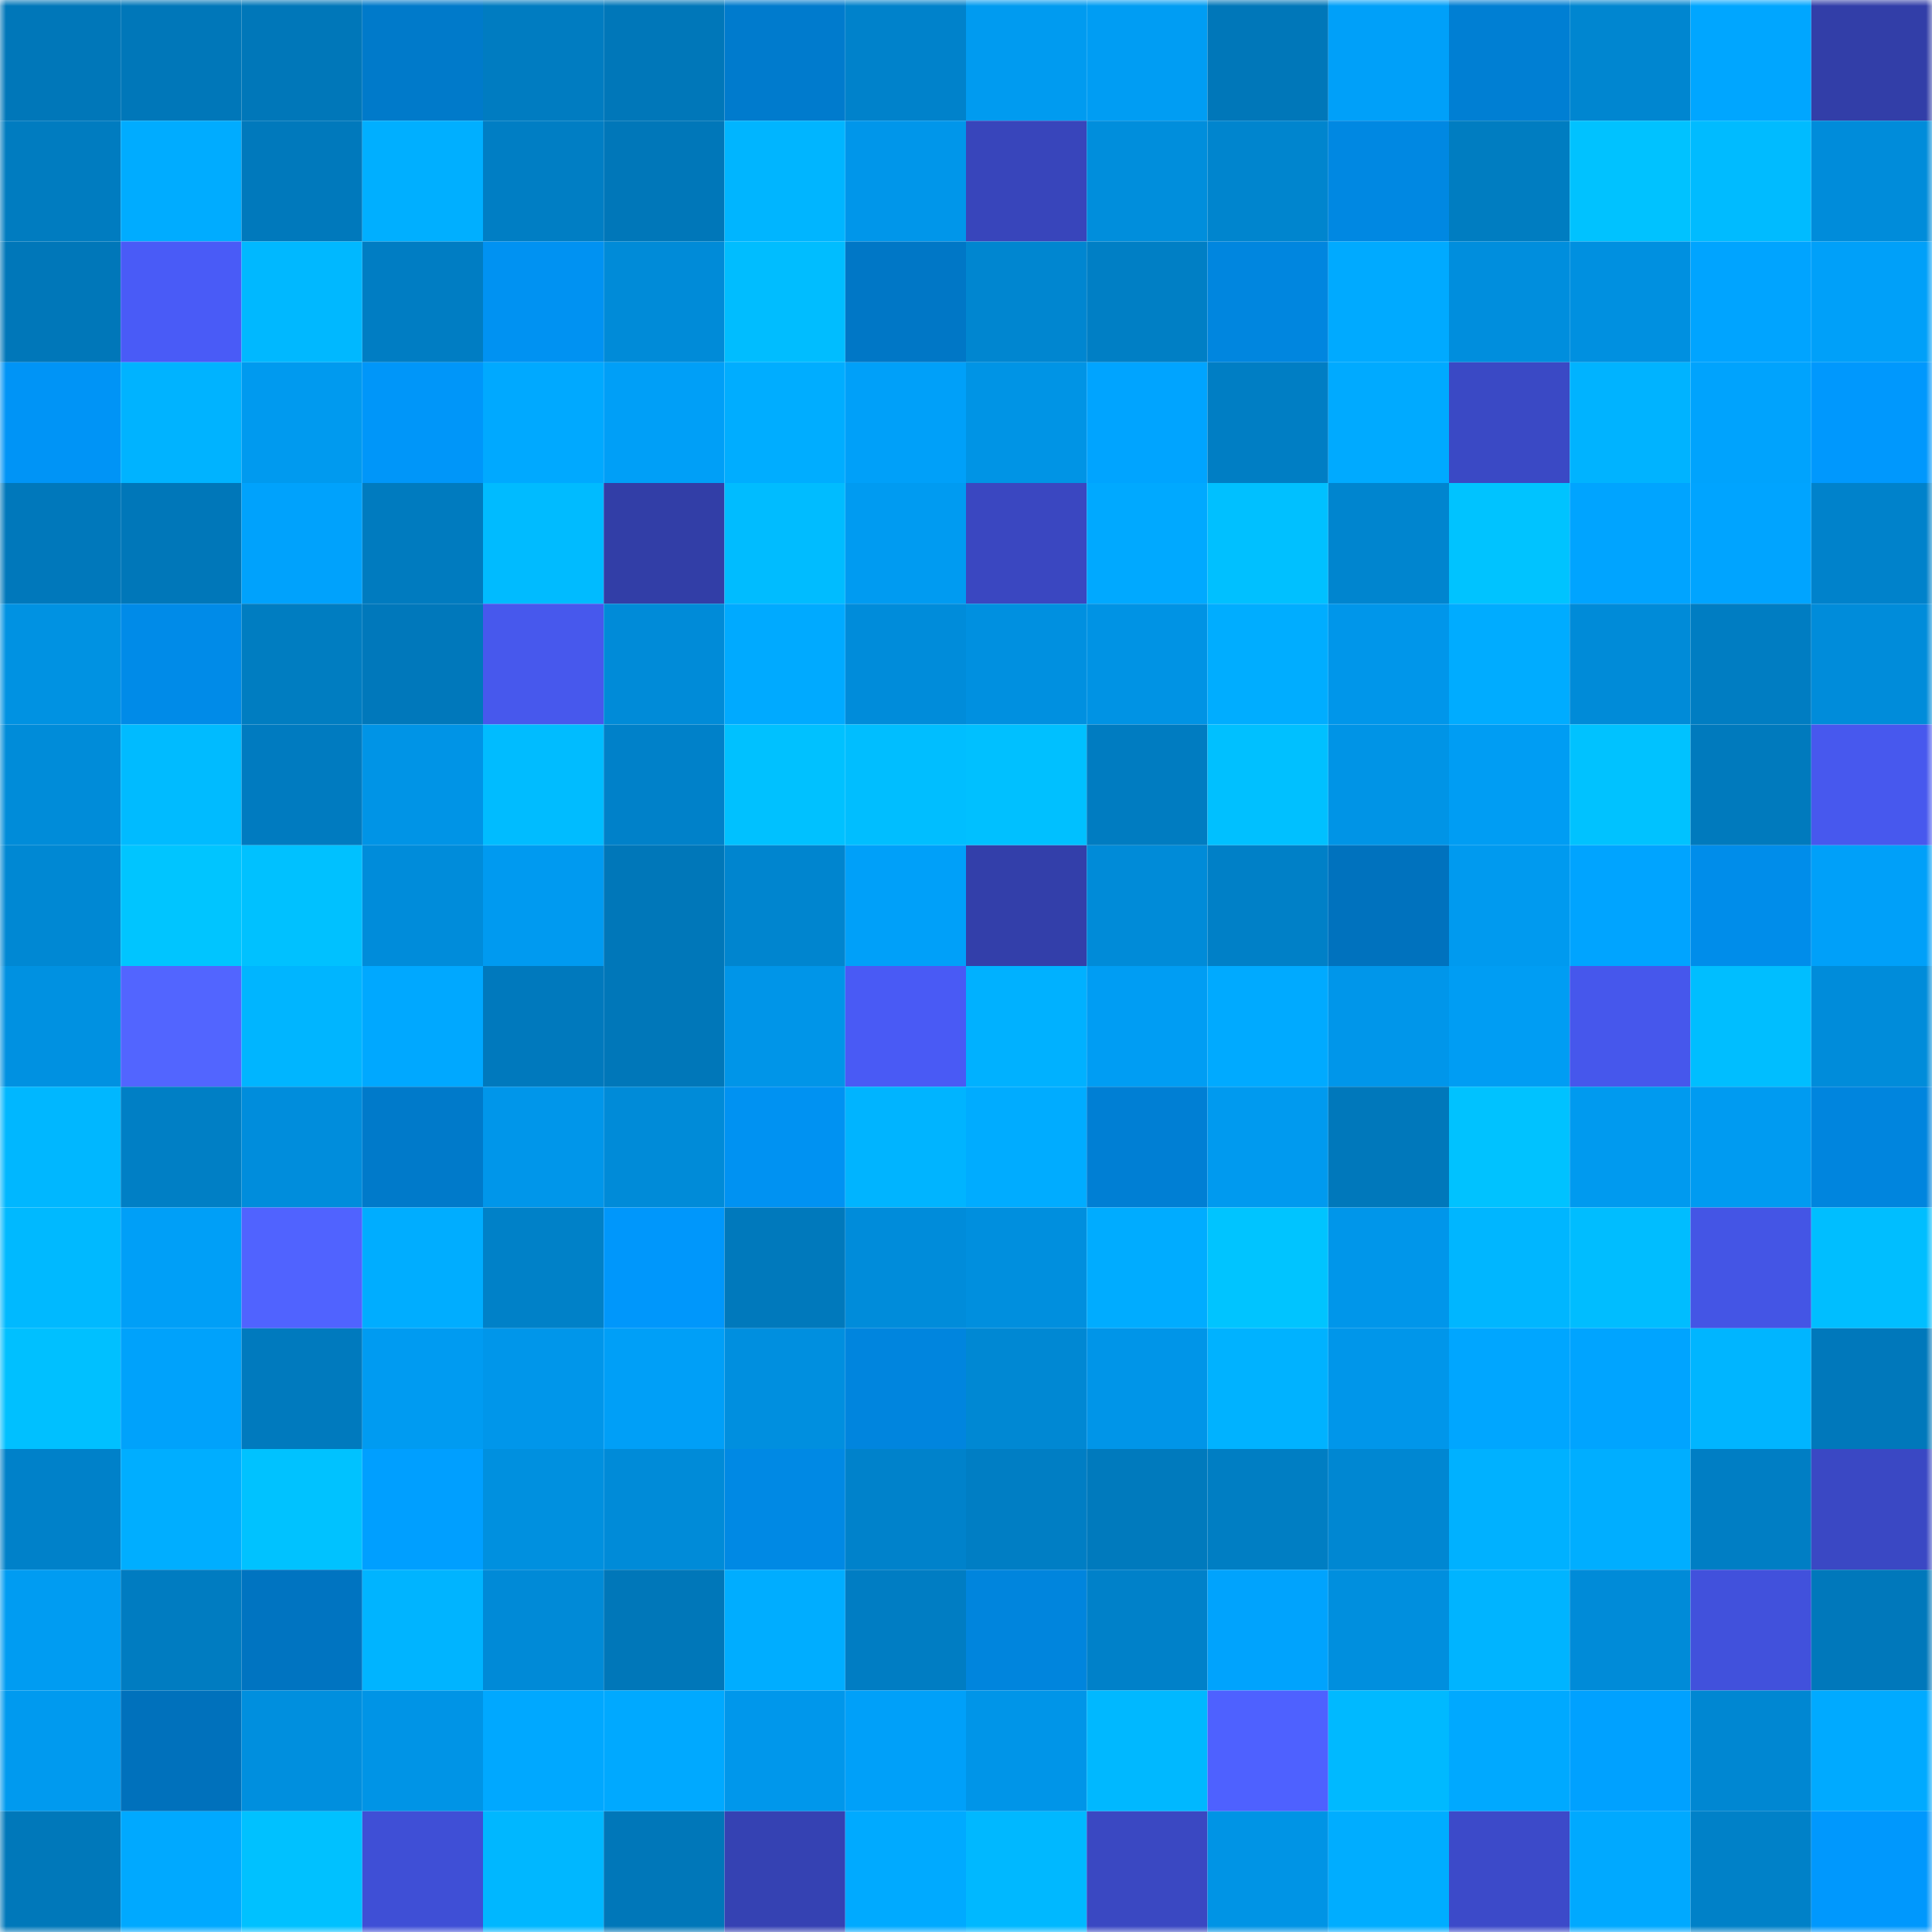 <svg viewBox="0 0 160 160" fill="none" role="img" xmlns="http://www.w3.org/2000/svg" width="240" height="240" name="ens%2Ckaibaba.eth"><mask id="851842266" mask-type="alpha" maskUnits="userSpaceOnUse" x="0" y="0" width="160" height="160"><rect width="160" height="160" fill="#FFFFFF"></rect></mask><g mask="url(#851842266)"><rect x="0" y="0" width="10" height="10" fill="#0077b9"></rect><rect x="10" y="0" width="10" height="10" fill="#0077b9"></rect><rect x="20" y="0" width="10" height="10" fill="#0077b9"></rect><rect x="30" y="0" width="10" height="10" fill="#007aca"></rect><rect x="40" y="0" width="10" height="10" fill="#007cc1"></rect><rect x="50" y="0" width="10" height="10" fill="#0077b9"></rect><rect x="60" y="0" width="10" height="10" fill="#007bcd"></rect><rect x="70" y="0" width="10" height="10" fill="#0082cb"></rect><rect x="80" y="0" width="10" height="10" fill="#009bf0"></rect><rect x="90" y="0" width="10" height="10" fill="#009df3"></rect><rect x="100" y="0" width="10" height="10" fill="#0077b9"></rect><rect x="110" y="0" width="10" height="10" fill="#00a0f9"></rect><rect x="120" y="0" width="10" height="10" fill="#007fd3"></rect><rect x="130" y="0" width="10" height="10" fill="#0086d0"></rect><rect x="140" y="0" width="10" height="10" fill="#00a6ff"></rect><rect x="150" y="0" width="10" height="10" fill="#323ea8"></rect><rect x="0" y="10" width="10" height="10" fill="#007cc0"></rect><rect x="10" y="10" width="10" height="10" fill="#00acff"></rect><rect x="20" y="10" width="10" height="10" fill="#0079bc"></rect><rect x="30" y="10" width="10" height="10" fill="#00afff"></rect><rect x="40" y="10" width="10" height="10" fill="#007ec4"></rect><rect x="50" y="10" width="10" height="10" fill="#0077b9"></rect><rect x="60" y="10" width="10" height="10" fill="#00b5ff"></rect><rect x="70" y="10" width="10" height="10" fill="#0096ea"></rect><rect x="80" y="10" width="10" height="10" fill="#3845bb"></rect><rect x="90" y="10" width="10" height="10" fill="#008edc"></rect><rect x="100" y="10" width="10" height="10" fill="#0085ce"></rect><rect x="110" y="10" width="10" height="10" fill="#0088e2"></rect><rect x="120" y="10" width="10" height="10" fill="#007dc1"></rect><rect x="130" y="10" width="10" height="10" fill="#00c2ff"></rect><rect x="140" y="10" width="10" height="10" fill="#00bbff"></rect><rect x="150" y="10" width="10" height="10" fill="#008cda"></rect><rect x="0" y="20" width="10" height="10" fill="#0077b9"></rect><rect x="10" y="20" width="10" height="10" fill="#495bf7"></rect><rect x="20" y="20" width="10" height="10" fill="#00b8ff"></rect><rect x="30" y="20" width="10" height="10" fill="#007dc3"></rect><rect x="40" y="20" width="10" height="10" fill="#0092f2"></rect><rect x="50" y="20" width="10" height="10" fill="#008bd8"></rect><rect x="60" y="20" width="10" height="10" fill="#00bdff"></rect><rect x="70" y="20" width="10" height="10" fill="#0077c6"></rect><rect x="80" y="20" width="10" height="10" fill="#0086d0"></rect><rect x="90" y="20" width="10" height="10" fill="#007fc5"></rect><rect x="100" y="20" width="10" height="10" fill="#0086df"></rect><rect x="110" y="20" width="10" height="10" fill="#00aaff"></rect><rect x="120" y="20" width="10" height="10" fill="#008edd"></rect><rect x="130" y="20" width="10" height="10" fill="#0090e0"></rect><rect x="140" y="20" width="10" height="10" fill="#00a4ff"></rect><rect x="150" y="20" width="10" height="10" fill="#00a0f9"></rect><rect x="0" y="30" width="10" height="10" fill="#0094f6"></rect><rect x="10" y="30" width="10" height="10" fill="#00b3ff"></rect><rect x="20" y="30" width="10" height="10" fill="#009aef"></rect><rect x="30" y="30" width="10" height="10" fill="#0096f9"></rect><rect x="40" y="30" width="10" height="10" fill="#00a9ff"></rect><rect x="50" y="30" width="10" height="10" fill="#009ff7"></rect><rect x="60" y="30" width="10" height="10" fill="#00adff"></rect><rect x="70" y="30" width="10" height="10" fill="#00a0f9"></rect><rect x="80" y="30" width="10" height="10" fill="#0094e5"></rect><rect x="90" y="30" width="10" height="10" fill="#00a4ff"></rect><rect x="100" y="30" width="10" height="10" fill="#007ec4"></rect><rect x="110" y="30" width="10" height="10" fill="#00aaff"></rect><rect x="120" y="30" width="10" height="10" fill="#3a49c5"></rect><rect x="130" y="30" width="10" height="10" fill="#00b3ff"></rect><rect x="140" y="30" width="10" height="10" fill="#00a3fd"></rect><rect x="150" y="30" width="10" height="10" fill="#0098fd"></rect><rect x="0" y="40" width="10" height="10" fill="#0078bb"></rect><rect x="10" y="40" width="10" height="10" fill="#0077b9"></rect><rect x="20" y="40" width="10" height="10" fill="#00a2fc"></rect><rect x="30" y="40" width="10" height="10" fill="#007bbf"></rect><rect x="40" y="40" width="10" height="10" fill="#00bbff"></rect><rect x="50" y="40" width="10" height="10" fill="#323ea7"></rect><rect x="60" y="40" width="10" height="10" fill="#00bcff"></rect><rect x="70" y="40" width="10" height="10" fill="#009bf1"></rect><rect x="80" y="40" width="10" height="10" fill="#3a47c1"></rect><rect x="90" y="40" width="10" height="10" fill="#00a9ff"></rect><rect x="100" y="40" width="10" height="10" fill="#00c0ff"></rect><rect x="110" y="40" width="10" height="10" fill="#0085cf"></rect><rect x="120" y="40" width="10" height="10" fill="#00c3ff"></rect><rect x="130" y="40" width="10" height="10" fill="#00a4ff"></rect><rect x="140" y="40" width="10" height="10" fill="#00a4ff"></rect><rect x="150" y="40" width="10" height="10" fill="#0082cb"></rect><rect x="0" y="50" width="10" height="10" fill="#0092e2"></rect><rect x="10" y="50" width="10" height="10" fill="#008be8"></rect><rect x="20" y="50" width="10" height="10" fill="#007dc1"></rect><rect x="30" y="50" width="10" height="10" fill="#0078bb"></rect><rect x="40" y="50" width="10" height="10" fill="#4758ed"></rect><rect x="50" y="50" width="10" height="10" fill="#008bd8"></rect><rect x="60" y="50" width="10" height="10" fill="#00aaff"></rect><rect x="70" y="50" width="10" height="10" fill="#008cda"></rect><rect x="80" y="50" width="10" height="10" fill="#0090e0"></rect><rect x="90" y="50" width="10" height="10" fill="#0093e4"></rect><rect x="100" y="50" width="10" height="10" fill="#00adff"></rect><rect x="110" y="50" width="10" height="10" fill="#0096ea"></rect><rect x="120" y="50" width="10" height="10" fill="#00acff"></rect><rect x="130" y="50" width="10" height="10" fill="#008bd8"></rect><rect x="140" y="50" width="10" height="10" fill="#007dc2"></rect><rect x="150" y="50" width="10" height="10" fill="#008cda"></rect><rect x="0" y="60" width="10" height="10" fill="#008cd9"></rect><rect x="10" y="60" width="10" height="10" fill="#00bbff"></rect><rect x="20" y="60" width="10" height="10" fill="#007bc0"></rect><rect x="30" y="60" width="10" height="10" fill="#0094e6"></rect><rect x="40" y="60" width="10" height="10" fill="#00bcff"></rect><rect x="50" y="60" width="10" height="10" fill="#0081c9"></rect><rect x="60" y="60" width="10" height="10" fill="#00c1ff"></rect><rect x="70" y="60" width="10" height="10" fill="#00beff"></rect><rect x="80" y="60" width="10" height="10" fill="#00c0ff"></rect><rect x="90" y="60" width="10" height="10" fill="#007cc1"></rect><rect x="100" y="60" width="10" height="10" fill="#00c0ff"></rect><rect x="110" y="60" width="10" height="10" fill="#0094e6"></rect><rect x="120" y="60" width="10" height="10" fill="#009df3"></rect><rect x="130" y="60" width="10" height="10" fill="#00c2ff"></rect><rect x="140" y="60" width="10" height="10" fill="#007abd"></rect><rect x="150" y="60" width="10" height="10" fill="#4758ee"></rect><rect x="0" y="70" width="10" height="10" fill="#0088d3"></rect><rect x="10" y="70" width="10" height="10" fill="#00c5ff"></rect><rect x="20" y="70" width="10" height="10" fill="#00c1ff"></rect><rect x="30" y="70" width="10" height="10" fill="#008cda"></rect><rect x="40" y="70" width="10" height="10" fill="#009af0"></rect><rect x="50" y="70" width="10" height="10" fill="#0077b9"></rect><rect x="60" y="70" width="10" height="10" fill="#0085cf"></rect><rect x="70" y="70" width="10" height="10" fill="#00a0f9"></rect><rect x="80" y="70" width="10" height="10" fill="#333faa"></rect><rect x="90" y="70" width="10" height="10" fill="#008bd8"></rect><rect x="100" y="70" width="10" height="10" fill="#0080c7"></rect><rect x="110" y="70" width="10" height="10" fill="#0072be"></rect><rect x="120" y="70" width="10" height="10" fill="#009aef"></rect><rect x="130" y="70" width="10" height="10" fill="#00a4ff"></rect><rect x="140" y="70" width="10" height="10" fill="#008dea"></rect><rect x="150" y="70" width="10" height="10" fill="#00a0f9"></rect><rect x="0" y="80" width="10" height="10" fill="#0091e1"></rect><rect x="10" y="80" width="10" height="10" fill="#5265ff"></rect><rect x="20" y="80" width="10" height="10" fill="#00b5ff"></rect><rect x="30" y="80" width="10" height="10" fill="#00a8ff"></rect><rect x="40" y="80" width="10" height="10" fill="#0079bd"></rect><rect x="50" y="80" width="10" height="10" fill="#0077b9"></rect><rect x="60" y="80" width="10" height="10" fill="#0095e8"></rect><rect x="70" y="80" width="10" height="10" fill="#495af5"></rect><rect x="80" y="80" width="10" height="10" fill="#00b1ff"></rect><rect x="90" y="80" width="10" height="10" fill="#009df3"></rect><rect x="100" y="80" width="10" height="10" fill="#00aaff"></rect><rect x="110" y="80" width="10" height="10" fill="#0096ea"></rect><rect x="120" y="80" width="10" height="10" fill="#009df3"></rect><rect x="130" y="80" width="10" height="10" fill="#4657ec"></rect><rect x="140" y="80" width="10" height="10" fill="#00beff"></rect><rect x="150" y="80" width="10" height="10" fill="#008cda"></rect><rect x="0" y="90" width="10" height="10" fill="#00b7ff"></rect><rect x="10" y="90" width="10" height="10" fill="#007fc5"></rect><rect x="20" y="90" width="10" height="10" fill="#008ddc"></rect><rect x="30" y="90" width="10" height="10" fill="#007aca"></rect><rect x="40" y="90" width="10" height="10" fill="#0096ea"></rect><rect x="50" y="90" width="10" height="10" fill="#008bd8"></rect><rect x="60" y="90" width="10" height="10" fill="#0092f2"></rect><rect x="70" y="90" width="10" height="10" fill="#00b4ff"></rect><rect x="80" y="90" width="10" height="10" fill="#00acff"></rect><rect x="90" y="90" width="10" height="10" fill="#007fd4"></rect><rect x="100" y="90" width="10" height="10" fill="#009aef"></rect><rect x="110" y="90" width="10" height="10" fill="#0078bb"></rect><rect x="120" y="90" width="10" height="10" fill="#00c2ff"></rect><rect x="130" y="90" width="10" height="10" fill="#009aef"></rect><rect x="140" y="90" width="10" height="10" fill="#009bf1"></rect><rect x="150" y="90" width="10" height="10" fill="#0085de"></rect><rect x="0" y="100" width="10" height="10" fill="#00b9ff"></rect><rect x="10" y="100" width="10" height="10" fill="#009ff7"></rect><rect x="20" y="100" width="10" height="10" fill="#5063ff"></rect><rect x="30" y="100" width="10" height="10" fill="#00adff"></rect><rect x="40" y="100" width="10" height="10" fill="#0081c8"></rect><rect x="50" y="100" width="10" height="10" fill="#0097fb"></rect><rect x="60" y="100" width="10" height="10" fill="#0079bc"></rect><rect x="70" y="100" width="10" height="10" fill="#008cda"></rect><rect x="80" y="100" width="10" height="10" fill="#008fde"></rect><rect x="90" y="100" width="10" height="10" fill="#00acff"></rect><rect x="100" y="100" width="10" height="10" fill="#00c4ff"></rect><rect x="110" y="100" width="10" height="10" fill="#0096ea"></rect><rect x="120" y="100" width="10" height="10" fill="#00b6ff"></rect><rect x="130" y="100" width="10" height="10" fill="#00bdff"></rect><rect x="140" y="100" width="10" height="10" fill="#4455e5"></rect><rect x="150" y="100" width="10" height="10" fill="#00beff"></rect><rect x="0" y="110" width="10" height="10" fill="#00c0ff"></rect><rect x="10" y="110" width="10" height="10" fill="#00a2fb"></rect><rect x="20" y="110" width="10" height="10" fill="#007abe"></rect><rect x="30" y="110" width="10" height="10" fill="#009bf1"></rect><rect x="40" y="110" width="10" height="10" fill="#0096ea"></rect><rect x="50" y="110" width="10" height="10" fill="#009ff7"></rect><rect x="60" y="110" width="10" height="10" fill="#008fdf"></rect><rect x="70" y="110" width="10" height="10" fill="#0085de"></rect><rect x="80" y="110" width="10" height="10" fill="#0088d3"></rect><rect x="90" y="110" width="10" height="10" fill="#0095e8"></rect><rect x="100" y="110" width="10" height="10" fill="#00b2ff"></rect><rect x="110" y="110" width="10" height="10" fill="#0096ea"></rect><rect x="120" y="110" width="10" height="10" fill="#00a6ff"></rect><rect x="130" y="110" width="10" height="10" fill="#00a4ff"></rect><rect x="140" y="110" width="10" height="10" fill="#00b5ff"></rect><rect x="150" y="110" width="10" height="10" fill="#0078bb"></rect><rect x="0" y="120" width="10" height="10" fill="#0081c9"></rect><rect x="10" y="120" width="10" height="10" fill="#00aeff"></rect><rect x="20" y="120" width="10" height="10" fill="#00c2ff"></rect><rect x="30" y="120" width="10" height="10" fill="#009fff"></rect><rect x="40" y="120" width="10" height="10" fill="#0090df"></rect><rect x="50" y="120" width="10" height="10" fill="#008bd8"></rect><rect x="60" y="120" width="10" height="10" fill="#0089e4"></rect><rect x="70" y="120" width="10" height="10" fill="#0082cb"></rect><rect x="80" y="120" width="10" height="10" fill="#007ec4"></rect><rect x="90" y="120" width="10" height="10" fill="#007abd"></rect><rect x="100" y="120" width="10" height="10" fill="#007ec3"></rect><rect x="110" y="120" width="10" height="10" fill="#0087d2"></rect><rect x="120" y="120" width="10" height="10" fill="#00b1ff"></rect><rect x="130" y="120" width="10" height="10" fill="#00aeff"></rect><rect x="140" y="120" width="10" height="10" fill="#007ec4"></rect><rect x="150" y="120" width="10" height="10" fill="#3a48c4"></rect><rect x="0" y="130" width="10" height="10" fill="#009cf2"></rect><rect x="10" y="130" width="10" height="10" fill="#007cc1"></rect><rect x="20" y="130" width="10" height="10" fill="#0074c1"></rect><rect x="30" y="130" width="10" height="10" fill="#00b4ff"></rect><rect x="40" y="130" width="10" height="10" fill="#008ad7"></rect><rect x="50" y="130" width="10" height="10" fill="#0077b9"></rect><rect x="60" y="130" width="10" height="10" fill="#00adff"></rect><rect x="70" y="130" width="10" height="10" fill="#007dc3"></rect><rect x="80" y="130" width="10" height="10" fill="#0085dd"></rect><rect x="90" y="130" width="10" height="10" fill="#0081c9"></rect><rect x="100" y="130" width="10" height="10" fill="#00a3fd"></rect><rect x="110" y="130" width="10" height="10" fill="#008fde"></rect><rect x="120" y="130" width="10" height="10" fill="#00b4ff"></rect><rect x="130" y="130" width="10" height="10" fill="#008bd8"></rect><rect x="140" y="130" width="10" height="10" fill="#4151dc"></rect><rect x="150" y="130" width="10" height="10" fill="#0078bb"></rect><rect x="0" y="140" width="10" height="10" fill="#009aef"></rect><rect x="10" y="140" width="10" height="10" fill="#0071bc"></rect><rect x="20" y="140" width="10" height="10" fill="#008fde"></rect><rect x="30" y="140" width="10" height="10" fill="#0094e6"></rect><rect x="40" y="140" width="10" height="10" fill="#00a8ff"></rect><rect x="50" y="140" width="10" height="10" fill="#00a9ff"></rect><rect x="60" y="140" width="10" height="10" fill="#0097eb"></rect><rect x="70" y="140" width="10" height="10" fill="#00a0f9"></rect><rect x="80" y="140" width="10" height="10" fill="#0095e8"></rect><rect x="90" y="140" width="10" height="10" fill="#00b8ff"></rect><rect x="100" y="140" width="10" height="10" fill="#4e61ff"></rect><rect x="110" y="140" width="10" height="10" fill="#00b9ff"></rect><rect x="120" y="140" width="10" height="10" fill="#00a9ff"></rect><rect x="130" y="140" width="10" height="10" fill="#00a1ff"></rect><rect x="140" y="140" width="10" height="10" fill="#0087d2"></rect><rect x="150" y="140" width="10" height="10" fill="#00aaff"></rect><rect x="0" y="150" width="10" height="10" fill="#0078ba"></rect><rect x="10" y="150" width="10" height="10" fill="#00a9ff"></rect><rect x="20" y="150" width="10" height="10" fill="#00c1ff"></rect><rect x="30" y="150" width="10" height="10" fill="#3f4fd6"></rect><rect x="40" y="150" width="10" height="10" fill="#00b7ff"></rect><rect x="50" y="150" width="10" height="10" fill="#0077b9"></rect><rect x="60" y="150" width="10" height="10" fill="#3542b3"></rect><rect x="70" y="150" width="10" height="10" fill="#00aaff"></rect><rect x="80" y="150" width="10" height="10" fill="#00b8ff"></rect><rect x="90" y="150" width="10" height="10" fill="#3a48c2"></rect><rect x="100" y="150" width="10" height="10" fill="#0094e5"></rect><rect x="110" y="150" width="10" height="10" fill="#00adff"></rect><rect x="120" y="150" width="10" height="10" fill="#3c4ac9"></rect><rect x="130" y="150" width="10" height="10" fill="#00a9ff"></rect><rect x="140" y="150" width="10" height="10" fill="#0081c8"></rect><rect x="150" y="150" width="10" height="10" fill="#0098fd"></rect></g></svg>